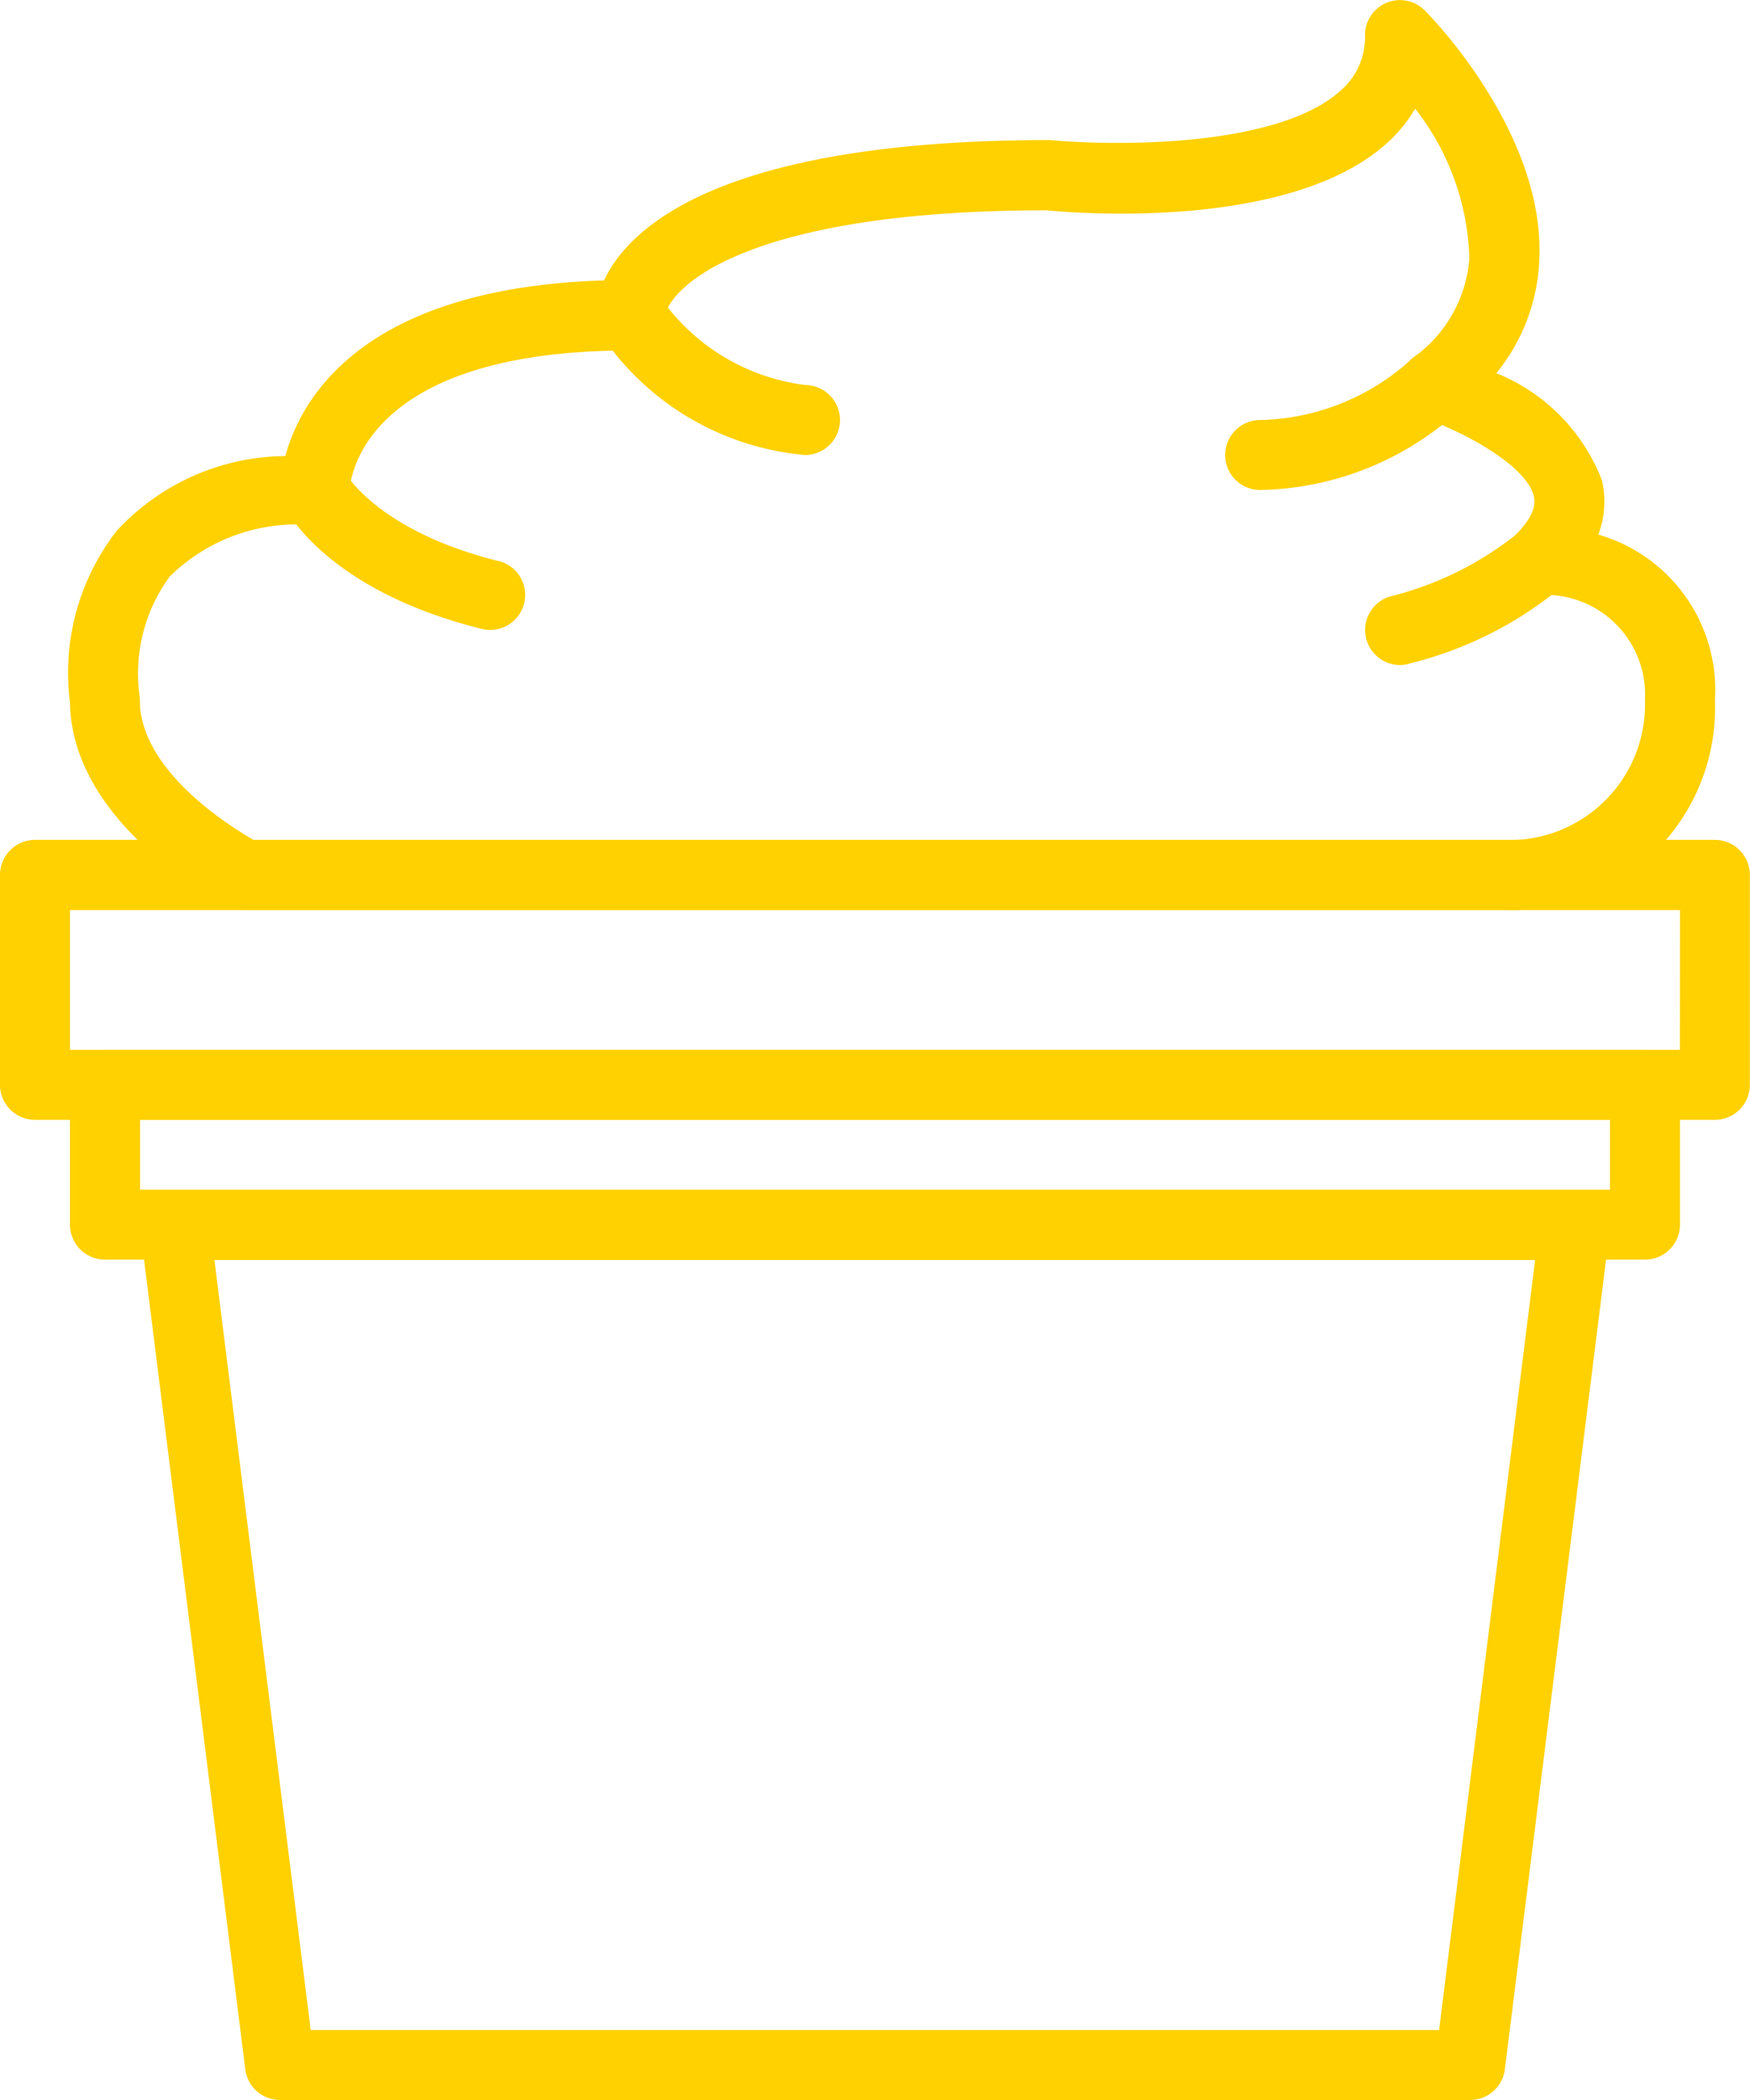<svg id="yogurt" xmlns="http://www.w3.org/2000/svg" width="33.811" height="40.573" viewBox="0 0 33.811 40.573">
  <g id="Group_2935" data-name="Group 2935" transform="translate(2.705 22.992)">
    <g id="Group_2934" data-name="Group 2934">
      <path id="Path_26213" data-name="Path 26213" d="M105.034,290.365a.676.676,0,0,0-.507-.229H77.478a.676.676,0,0,0-.671.76l2.029,16.229a.676.676,0,0,0,.671.592H102.5a.677.677,0,0,0,.672-.592L105.2,290.9A.677.677,0,0,0,105.034,290.365Zm-3.133,16H80.1l-1.86-14.877h25.516Z" transform="translate(-76.802 -290.136)" fill="#ffd101"/>
    </g>
  </g>
  <g id="Group_2937" data-name="Group 2937" transform="translate(1.352 20.287)">
    <g id="Group_2936" data-name="Group 2936">
      <path id="Path_26214" data-name="Path 26214" d="M90.164,256H60.41a.676.676,0,0,0-.676.676v2.7a.676.676,0,0,0,.676.676H90.164a.676.676,0,0,0,.676-.676v-2.7A.676.676,0,0,0,90.164,256Zm-.676,2.7h-28.4v-1.352h28.4Z" transform="translate(-59.734 -256.002)" fill="#ffd101"/>
    </g>
  </g>
  <g id="Group_2939" data-name="Group 2939" transform="translate(0 16.229)">
    <g id="Group_2938" data-name="Group 2938">
      <path id="Path_26215" data-name="Path 26215" d="M75.8,204.8H43.344a.676.676,0,0,0-.676.676v4.057a.676.676,0,0,0,.676.676H75.8a.676.676,0,0,0,.676-.676v-4.057A.676.676,0,0,0,75.8,204.8Zm-.676,4.057H44.02v-2.7H75.126Z" transform="translate(-42.668 -204.802)" fill="#ffd101"/>
    </g>
  </g>
  <g id="Group_2945" data-name="Group 2945" transform="translate(1.319 0)">
    <g id="Group_2944" data-name="Group 2944">
      <path id="Path_26218" data-name="Path 26218" d="M88.879,10.329a1.814,1.814,0,0,0,.068-1.054A3.65,3.65,0,0,0,86.909,7.21a3.7,3.7,0,0,0,.828-2.15C87.875,2.58,85.62.295,85.524.2A.676.676,0,0,0,84.37.677,1.359,1.359,0,0,1,83.9,1.75c-1.231,1.115-4.418,1.069-5.611.956-6.421,0-8.156,1.713-8.621,2.712C65,5.562,63.814,7.7,63.511,8.811a4.481,4.481,0,0,0-3.261,1.448,4.476,4.476,0,0,0-.9,3.317c.041,2.389,2.954,3.873,3.079,3.936a.678.678,0,0,0,.3.071H87.075a3.912,3.912,0,0,0,4.057-4.057A3.124,3.124,0,0,0,88.879,10.329Zm-1.8,5.9H62.9c-.49-.28-2.2-1.356-2.2-2.7a.611.611,0,0,0-.009-.111,3.169,3.169,0,0,1,.588-2.281,3.508,3.508,0,0,1,2.8-.989.676.676,0,0,0,.676-.676c0-.027.062-2.7,5.41-2.7a.643.643,0,0,0,.675-.638c.072-.575,1.551-2.067,7.373-2.071.474.047,4.69.414,6.585-1.3A2.838,2.838,0,0,0,85.34,2.1a4.913,4.913,0,0,1,1.047,2.887A2.593,2.593,0,0,1,85.3,6.911a.677.677,0,0,0,.208,1.169c.774.26,1.985.919,2.123,1.506.019.08.076.323-.358.756a.677.677,0,0,0,.475,1.154,1.929,1.929,0,0,1,2.032,2.029A2.623,2.623,0,0,1,87.075,16.23Z" transform="translate(-59.317 0)" fill="#ffd101"/>
    </g>
  </g>
  <g id="Group_2947" data-name="Group 2947" transform="translate(5.409 8.79)">
    <g id="Group_2946" data-name="Group 2946" transform="translate(0)">
      <path id="Path_26219" data-name="Path 26219" d="M115.149,112.978c-2.279-.57-2.921-1.644-2.946-1.686a.676.676,0,0,0-1.2.615c.084.167.9,1.651,3.822,2.382a.661.661,0,0,0,.165.02.676.676,0,0,0,.163-1.332Z" transform="translate(-110.928 -110.928)" fill="#ffd101"/>
    </g>
  </g>
  <g id="Group_2949" data-name="Group 2949" transform="translate(11.496 5.409)">
    <g id="Group_2948" data-name="Group 2948">
      <path id="Path_26220" data-name="Path 26220" d="M191.792,70.292a4.017,4.017,0,0,1-2.82-1.729.676.676,0,0,0-1.124.752,5.314,5.314,0,0,0,3.944,2.33.676.676,0,0,0,0-1.352Z" transform="translate(-187.735 -68.263)" fill="#ffd101"/>
    </g>
  </g>
  <g id="Group_2951" data-name="Group 2951" transform="translate(26.372 10.143)">
    <g id="Group_2950" data-name="Group 2950">
      <path id="Path_26221" data-name="Path 26221" d="M379.317,128.2a.676.676,0,0,0-.956,0,6.4,6.4,0,0,1-2.432,1.186.677.677,0,0,0,.2,1.321.662.662,0,0,0,.2-.032,7.341,7.341,0,0,0,2.979-1.519A.675.675,0,0,0,379.317,128.2Z" transform="translate(-375.458 -128.001)" fill="#ffd101"/>
    </g>
  </g>
  <g id="Group_2953" data-name="Group 2953" transform="translate(23.668 6.762)">
    <g id="Group_2952" data-name="Group 2952">
      <path id="Path_26222" data-name="Path 26222" d="M345.869,85.532a.675.675,0,0,0-.956,0,4.468,4.468,0,0,1-2.9,1.154.676.676,0,0,0,0,1.352,5.847,5.847,0,0,0,3.859-1.551A.675.675,0,0,0,345.869,85.532Z" transform="translate(-341.334 -85.333)" fill="#ffd101"/>
    </g>
  </g>
</svg>
